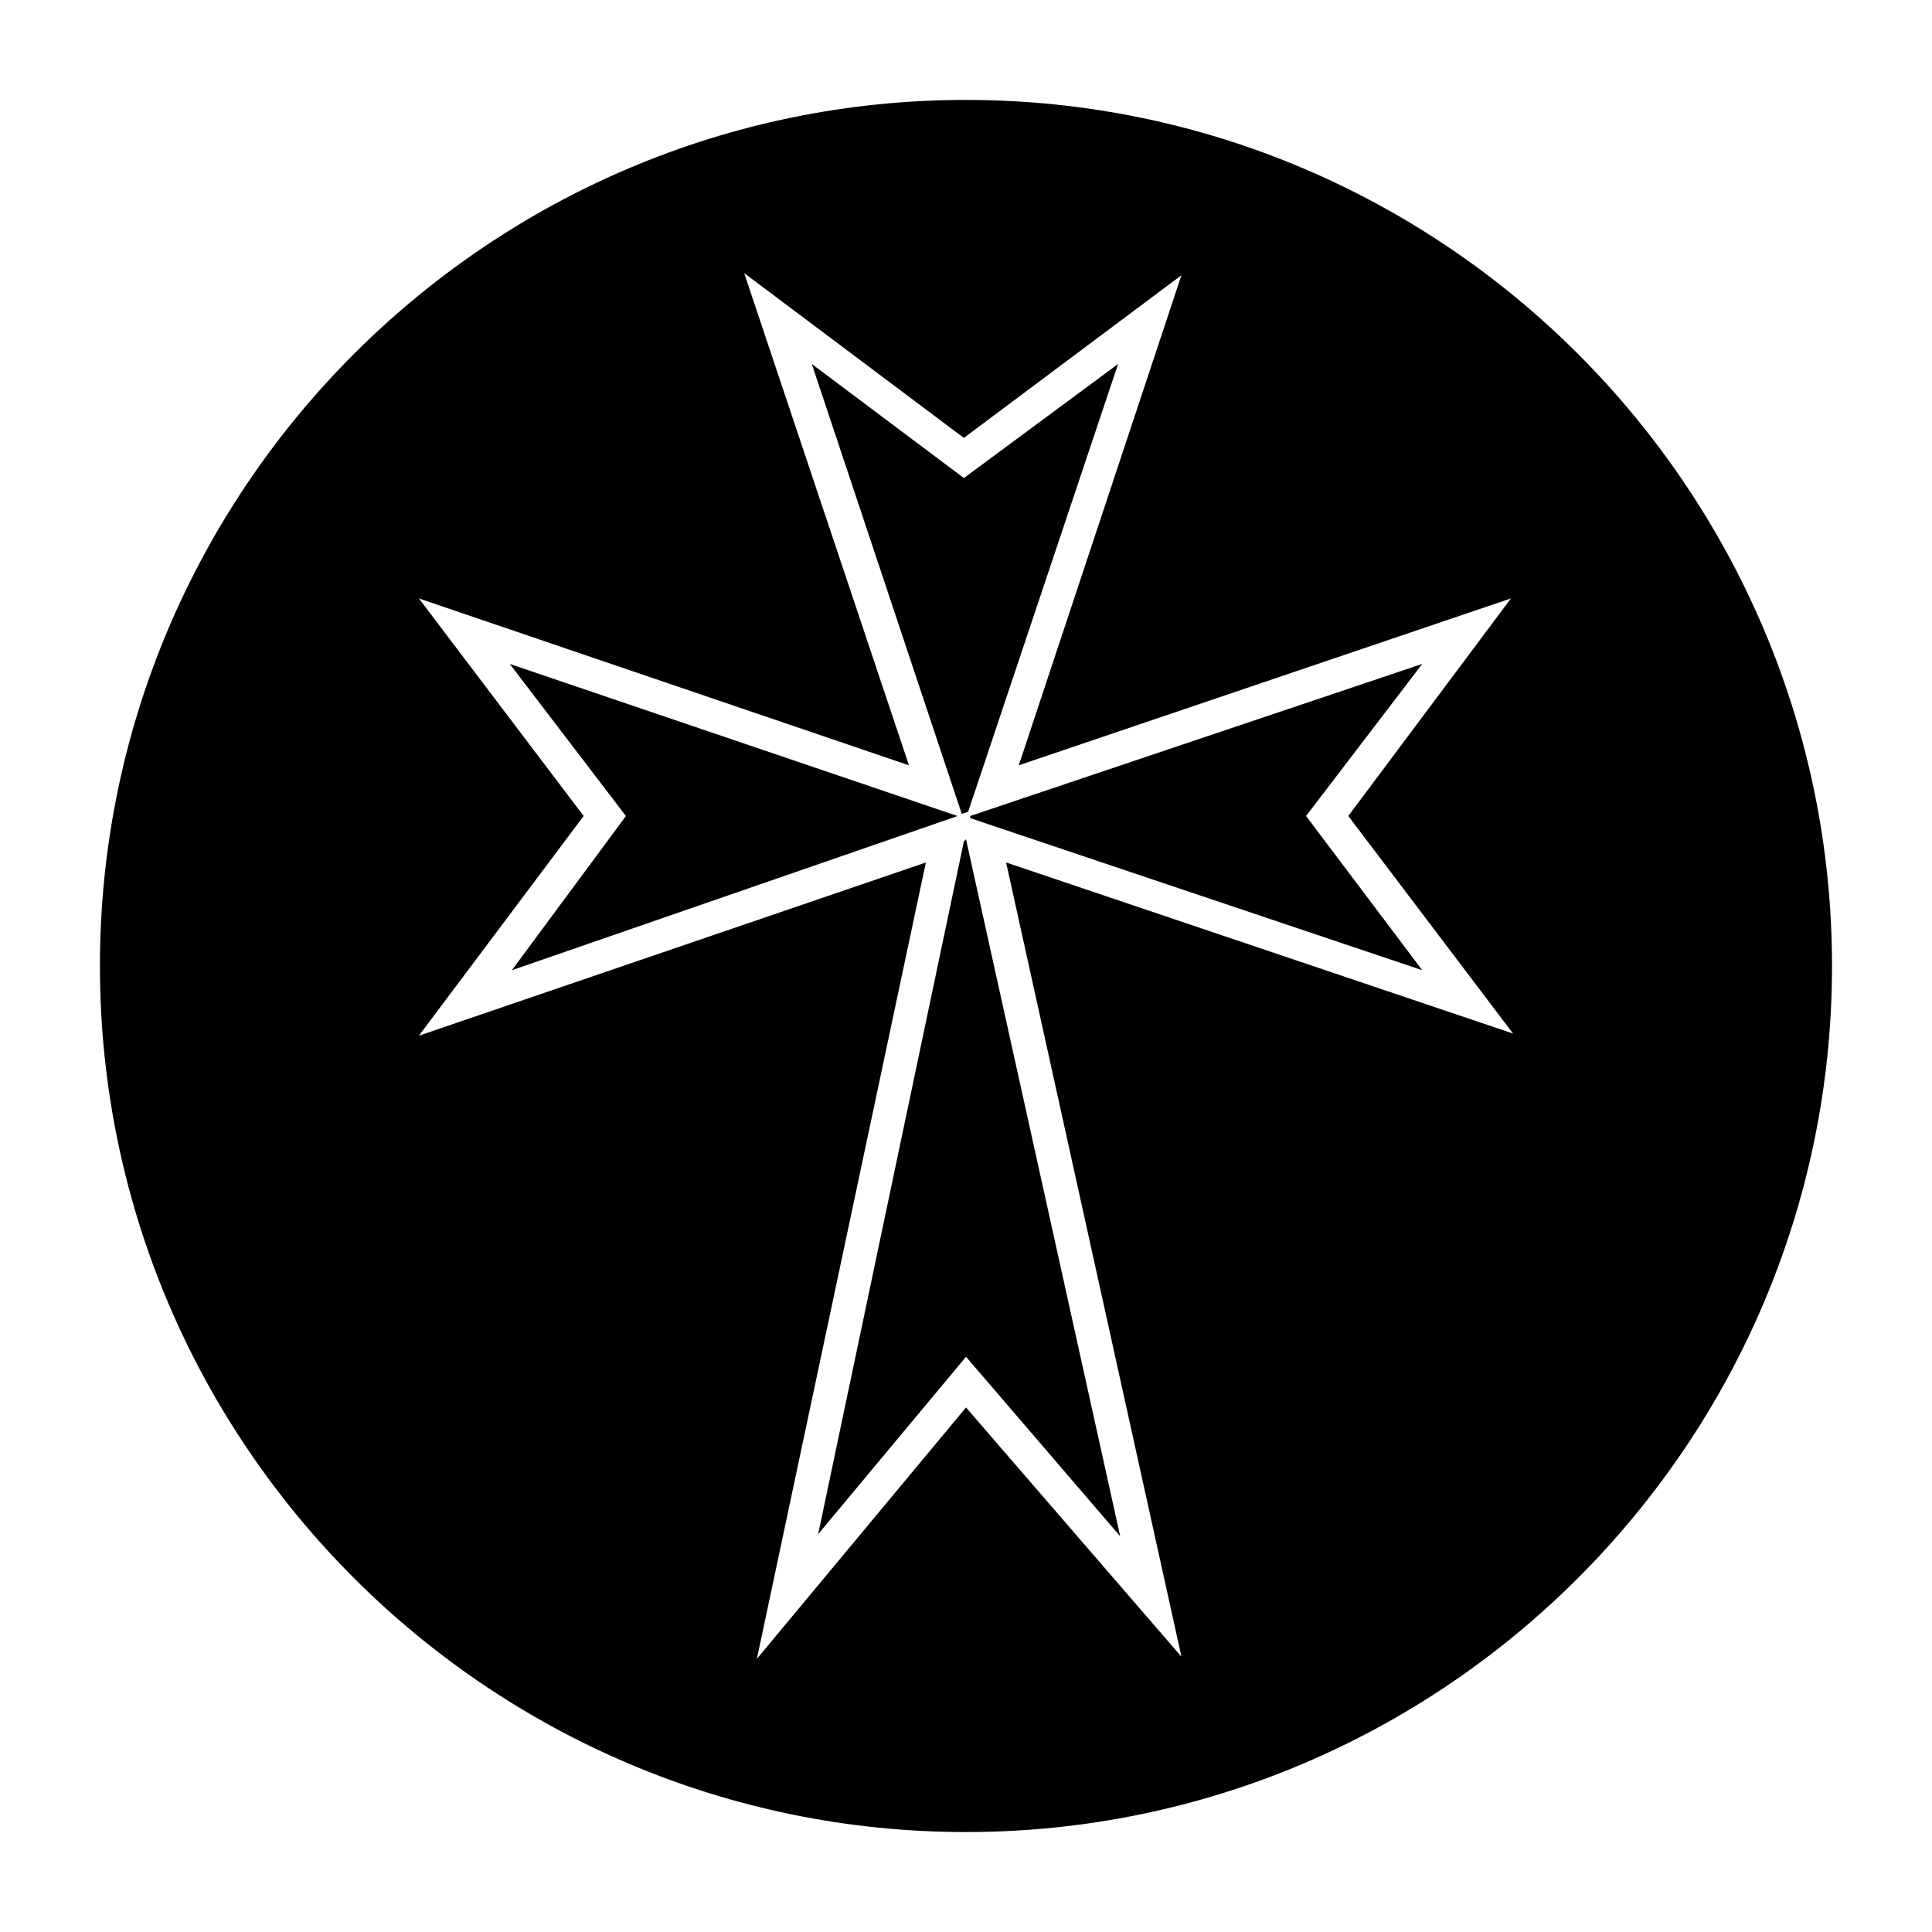 <?xml version="1.0" encoding="UTF-8"?>
<!-- Uploaded to: ICON Repo, www.svgrepo.com, Generator: ICON Repo Mixer Tools -->
<svg fill="#000000" width="800px" height="800px" version="1.1" viewBox="144 144 512 512" xmlns="http://www.w3.org/2000/svg">
 <g fill-rule="evenodd">
  <path d="m279.09 319.95 30.785 40.305-30.227 40.863 118.11-40.863z"/>
  <path d="m398.88 359.7 1.68-0.562 39.746-118.68-40.867 30.23-40.305-30.23z"/>
  <path d="m399.44 366.97-38.625 183.61 39.188-47.023 40.863 47.582-40.863-184.73z"/>
  <path d="m400 170.48c-126.51 0-229.52 103-229.52 229.52s103 229.51 229.51 229.51c126.51 0 229.51-103 229.51-229.51 0.004-126.51-103-229.52-229.51-229.52zm57.098 412.57-57.098-66.055-55.418 66.613 44.781-211.04-134.35 45.902 43.664-58.219-43.664-57.656 129.87 44.223-43.664-130.43 58.215 43.66 57.656-43.105-43.105 129.87 130.43-44.223-43.105 57.656 43.664 57.656-134.35-45.344z"/>
  <path d="m490.12 360.25 30.789-40.305-119.8 40.305v0.559l119.8 40.305z"/>
 </g>
</svg>